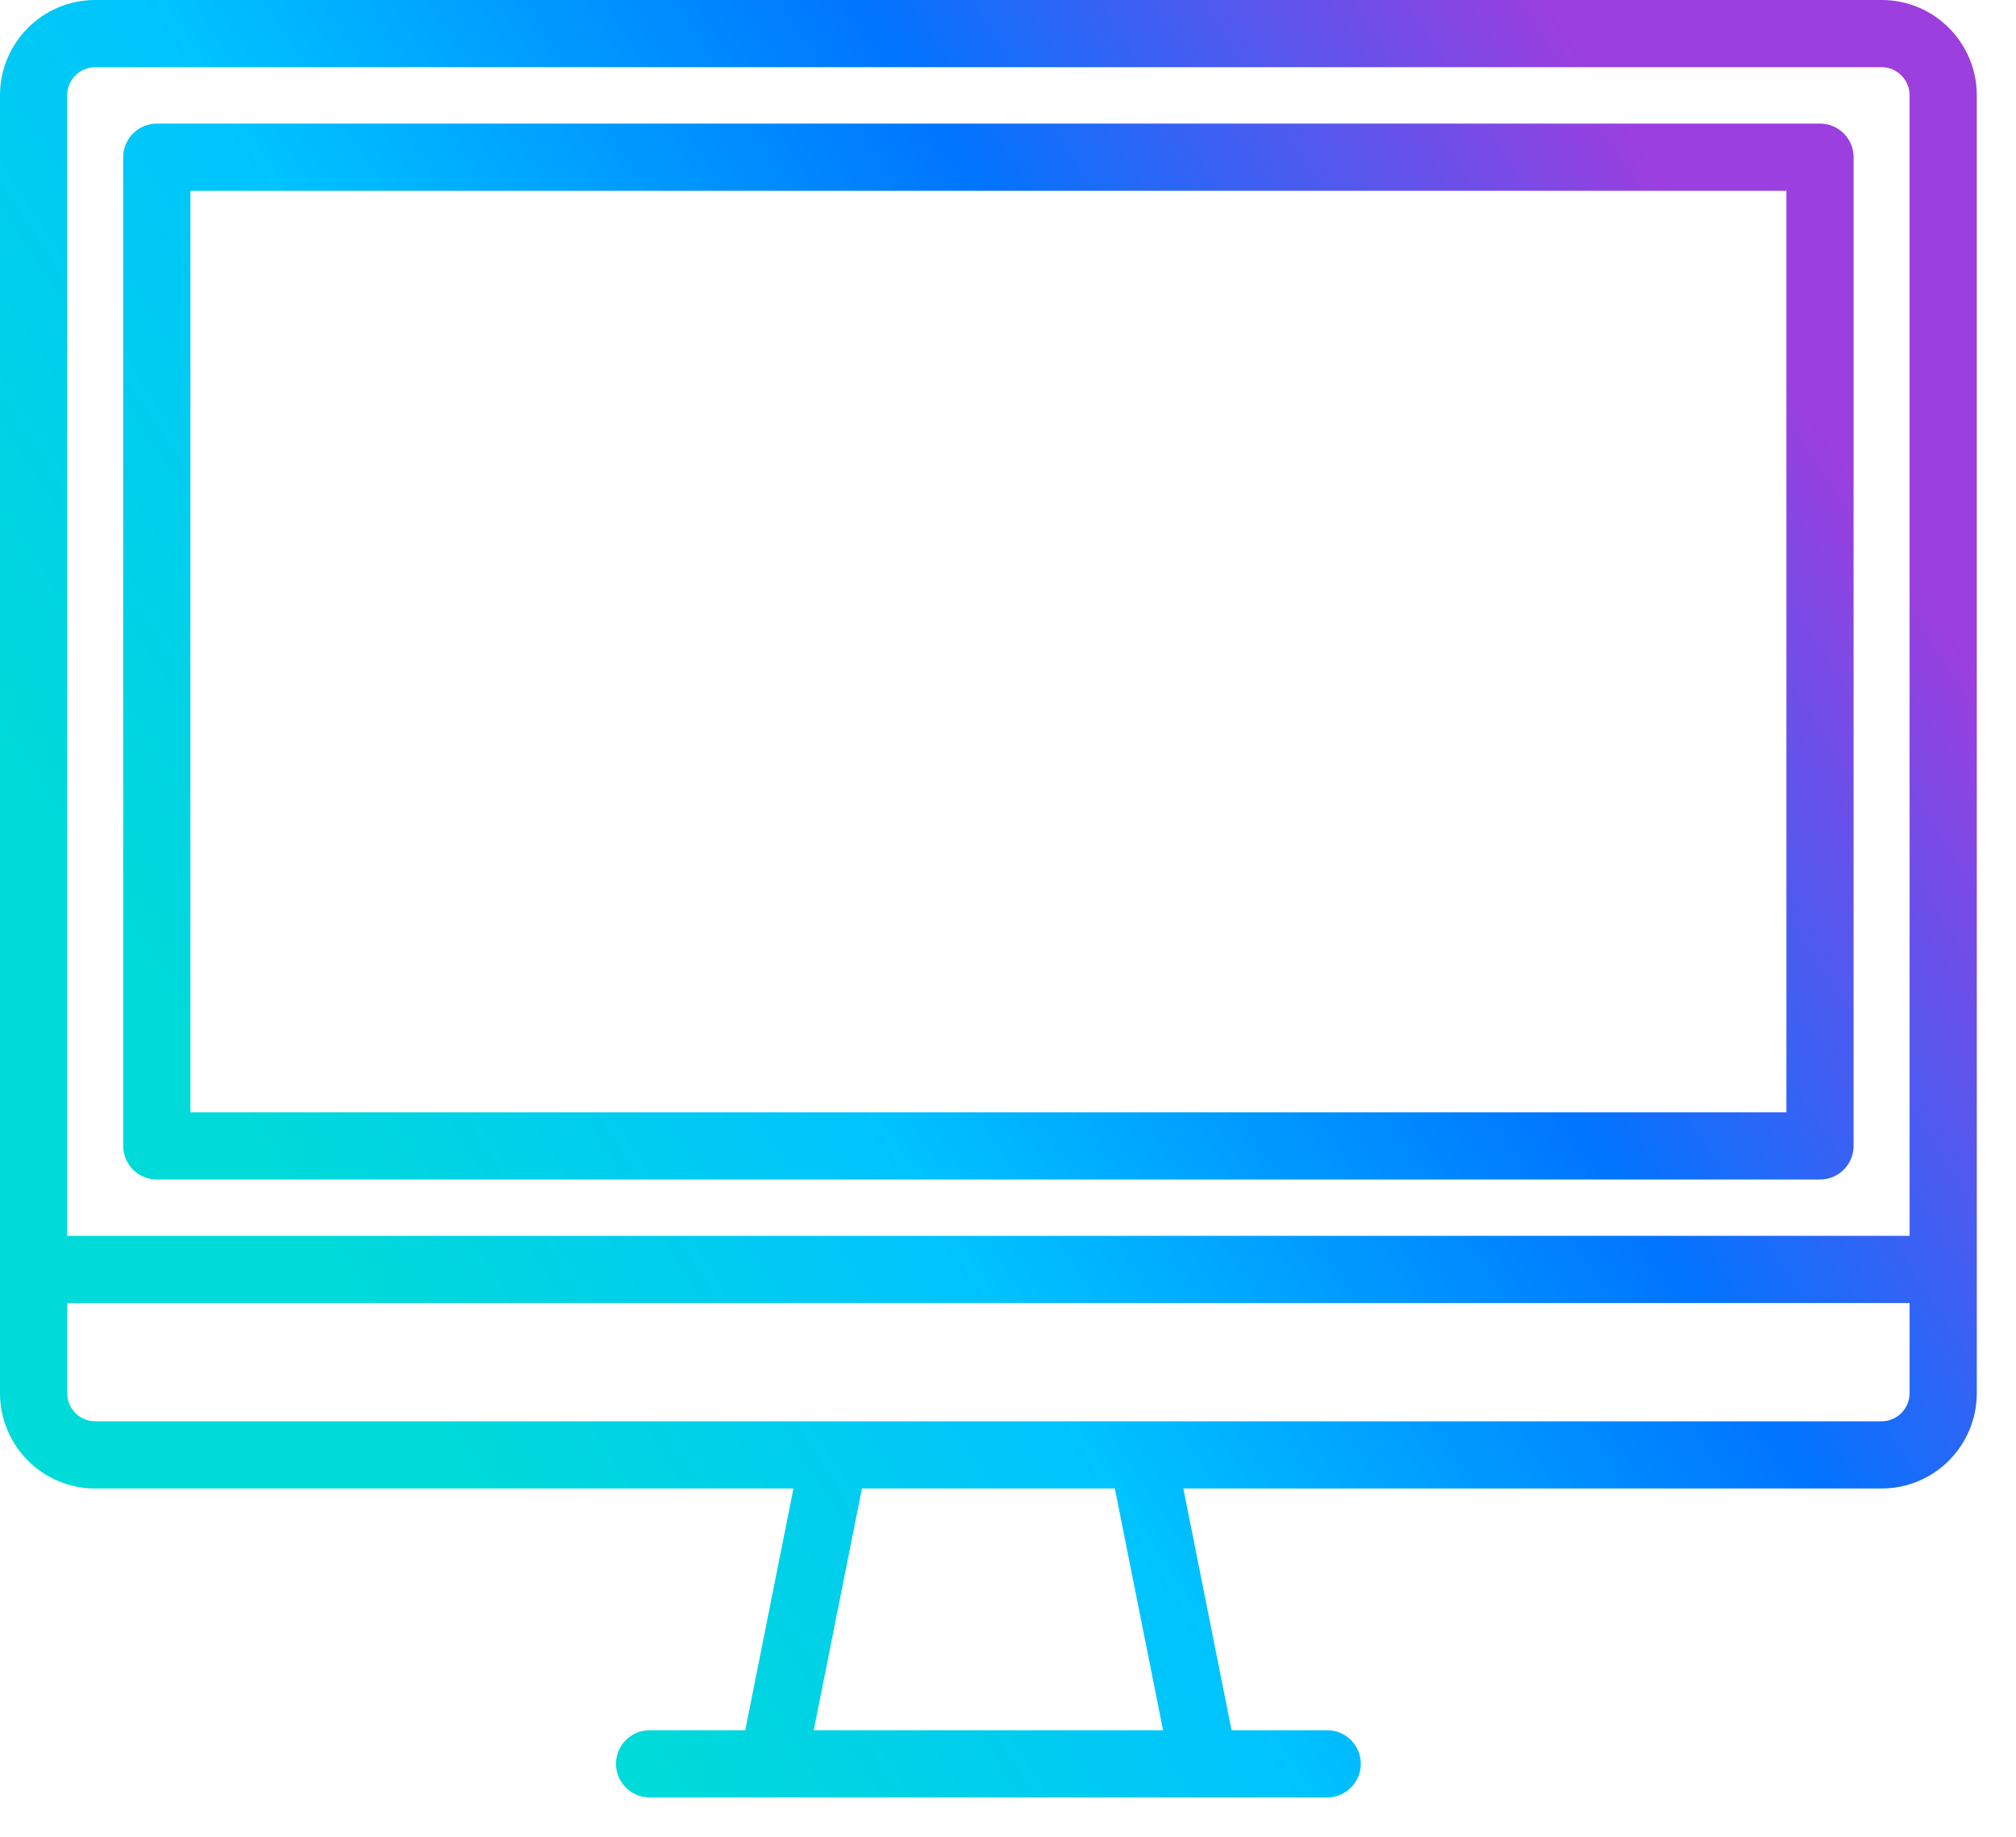 <svg width="45" height="41" viewBox="0 0 45 41" fill="none" xmlns="http://www.w3.org/2000/svg">
<path d="M42 0C43.176 0 44.125 0.955 44.125 2.129V31.095C44.125 32.269 43.176 33.225 42 33.225H26.414L27.49 38.621H29.625C30.039 38.621 30.375 38.957 30.375 39.371C30.375 39.785 30.039 40.121 29.625 40.121H14.5C14.086 40.121 13.75 39.785 13.75 39.371C13.75 38.957 14.086 38.621 14.5 38.621H16.635L17.711 33.225H2.125C0.949 33.225 0 32.269 0 31.095V2.129C0 0.955 0.949 0 2.125 0H42ZM18.164 38.621H25.961L24.885 33.225H19.24L18.164 38.621ZM1.5 31.095C1.5 31.445 1.782 31.725 2.125 31.725H42C42.343 31.725 42.625 31.445 42.625 31.095V29.086H1.5V31.095ZM2.125 1.5C1.782 1.5 1.5 1.779 1.5 2.129V27.586H42.625V2.129C42.625 1.779 42.343 1.5 42 1.5H2.125ZM40.625 2.759C41.039 2.759 41.375 3.095 41.375 3.509V25.578L41.371 25.654C41.333 26.033 41.013 26.328 40.625 26.328H3.5C3.086 26.328 2.75 25.992 2.75 25.578V3.509C2.75 3.095 3.086 2.759 3.5 2.759H40.625ZM4.25 24.828H39.875V4.259H4.25V24.828Z" fill="url(#paint0_linear_1968_3745)"/>
<defs>
<linearGradient id="paint0_linear_1968_3745" x1="38.062" y1="5.561" x2="6.063" y2="26.061" gradientUnits="userSpaceOnUse">
<stop stop-color="#9B3FDF"/>
<stop offset="0.34" stop-color="#0075FF"/>
<stop offset="0.685" stop-color="#00C3FF"/>
<stop offset="1" stop-color="#00DAD9"/>
</linearGradient>
</defs>
</svg>

